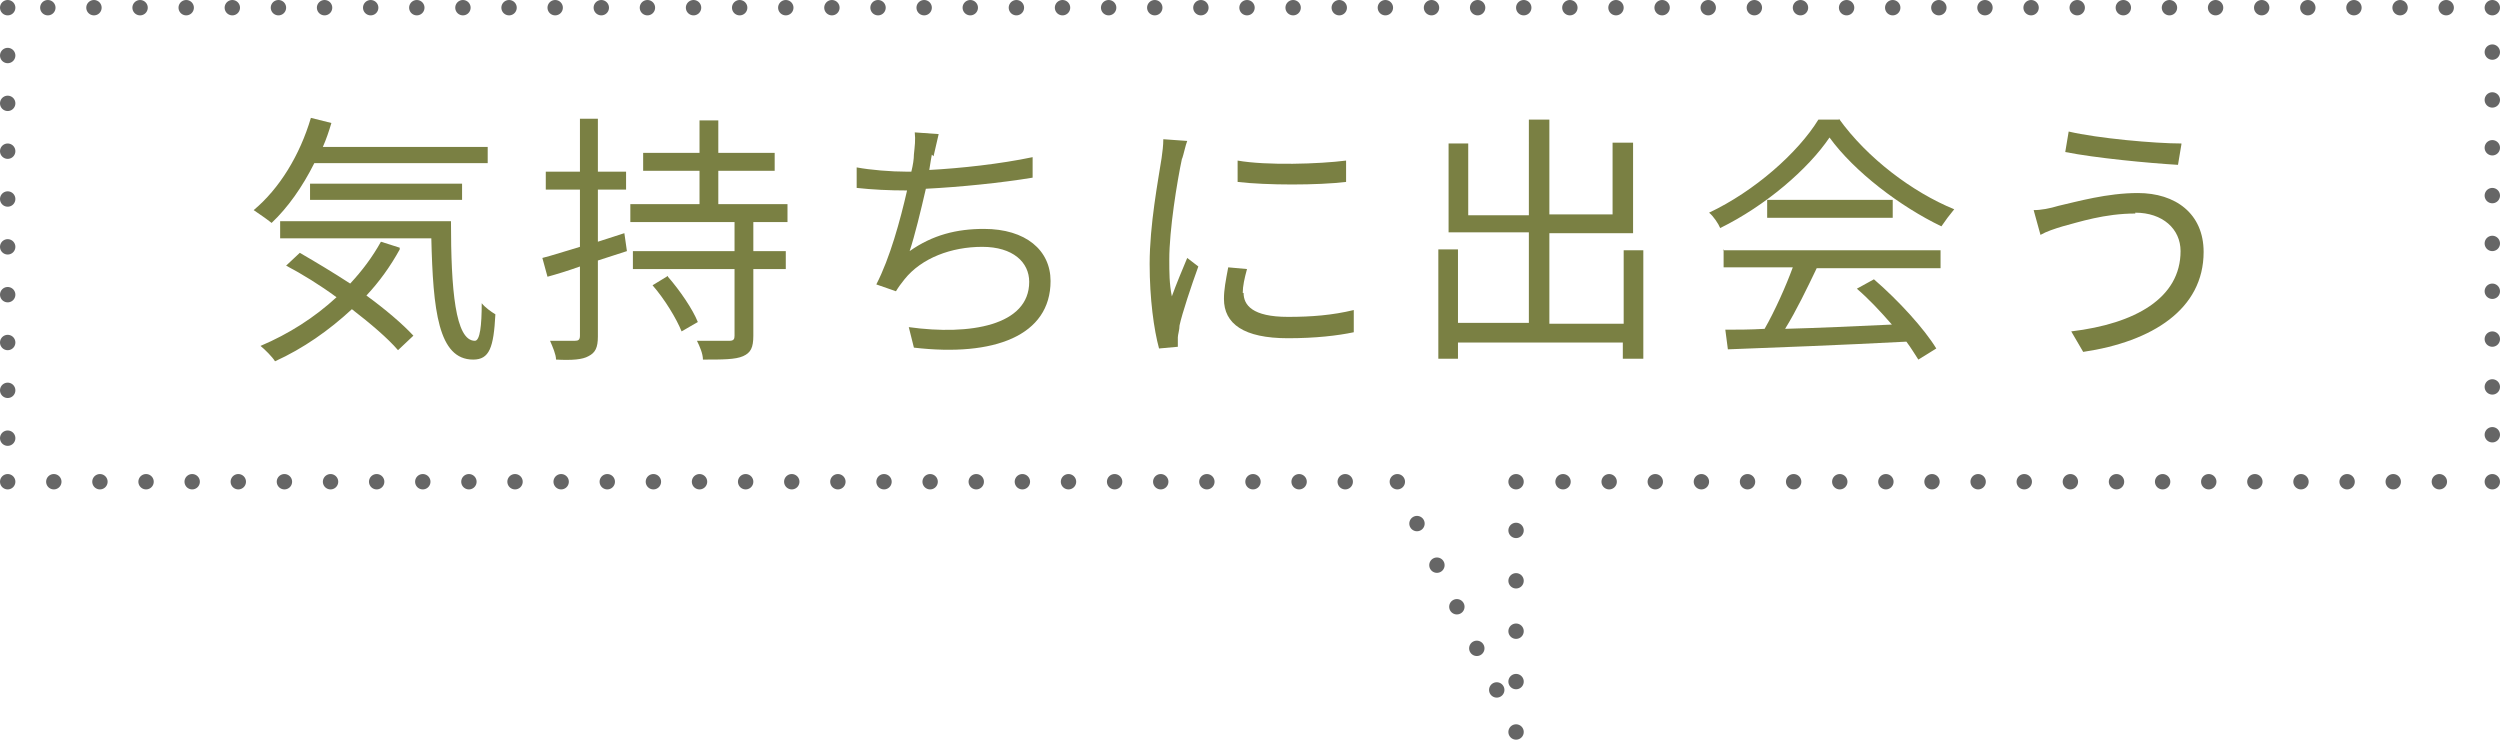 <?xml version="1.0" encoding="UTF-8"?><svg xmlns="http://www.w3.org/2000/svg" viewBox="0 0 29.27 8.66"><defs><style>.d,.e,.f,.g,.h,.i,.j{fill:none;stroke:#666;stroke-linecap:round;stroke-miterlimit:10;stroke-width:.18px;}.e{stroke-dasharray:0 0 0 .56;}.f{stroke-dasharray:0 0 0 .54;}.g{stroke-dasharray:0 0 0 .54;}.h{stroke-dasharray:0 0 0 .54;}.k{fill:#7a8043;}.i{stroke-dasharray:0 0 0 .54;}.j{stroke-dasharray:0 0 0 .59;}</style></defs><g id="a"/><g id="b"><g id="c"><g><g><path class="k" d="M3.68,1.91c-.14,.28-.31,.52-.5,.7-.05-.04-.15-.11-.21-.15,.3-.25,.54-.64,.67-1.08l.24,.06c-.03,.1-.06,.19-.1,.28h1.93v.19H3.68Zm1,1.01c-.11,.2-.24,.38-.39,.54,.22,.16,.42,.33,.55,.47l-.18,.17c-.12-.14-.32-.31-.54-.48-.27,.25-.57,.46-.9,.61-.03-.05-.12-.14-.17-.18,.33-.14,.63-.33,.89-.57-.19-.14-.4-.27-.59-.37l.16-.15c.19,.11,.39,.23,.59,.36,.14-.15,.26-.31,.36-.49l.22,.07Zm.6-.33c0,.8,.05,1.4,.28,1.4,.06,0,.08-.18,.08-.44,.04,.05,.11,.1,.16,.13-.02,.39-.07,.53-.26,.53-.41,0-.47-.58-.49-1.42h-1.77v-.2h2Zm-1.65-.25v-.19h1.78v.19h-1.78Z"/><path class="k" d="M7.34,2.94l-.34,.11v.89c0,.13-.03,.19-.11,.23-.07,.04-.19,.05-.38,.04,0-.06-.04-.15-.07-.22,.13,0,.25,0,.29,0,.04,0,.06-.01,.06-.06v-.81c-.14,.05-.27,.09-.38,.12l-.06-.22c.12-.03,.27-.08,.44-.13v-.67h-.4v-.21h.4v-.62h.21v.62h.33v.21h-.33v.61l.31-.1,.03,.21Zm1.48-.34v.34h.38v.21h-.38v.78c0,.14-.03,.2-.12,.24-.09,.04-.24,.04-.47,.04,0-.07-.04-.16-.07-.22,.17,0,.34,0,.38,0,.05,0,.06-.02,.06-.06v-.78h-1.19v-.21h1.19v-.34h-1.22v-.21h.81v-.39h-.66v-.21h.66v-.38h.22v.38h.66v.21h-.66v.39h.81v.21h-.4Zm-1,.64c.14,.16,.29,.38,.35,.53l-.19,.11c-.06-.15-.2-.38-.34-.54l.18-.11Z"/><path class="k" d="M10.91,1.81s-.02,.11-.03,.18c.37-.02,.83-.07,1.21-.15v.24c-.36,.06-.85,.11-1.25,.13-.06,.26-.13,.55-.19,.73,.27-.19,.55-.26,.87-.26,.49,0,.78,.25,.78,.61,0,.64-.66,.89-1.6,.78l-.06-.24c.72,.1,1.41-.02,1.41-.53,0-.23-.19-.41-.55-.41s-.71,.13-.91,.38c-.04,.05-.07,.09-.1,.14l-.23-.08c.16-.31,.28-.75,.36-1.1h0c-.21,0-.41-.01-.59-.03v-.24c.16,.03,.4,.05,.59,.05h.05c.02-.08,.03-.15,.03-.2,.01-.1,.02-.17,.01-.26l.28,.02c-.02,.08-.04,.18-.06,.26Z"/><path class="k" d="M13.84,1.85c-.06,.28-.15,.84-.15,1.19,0,.15,0,.28,.03,.43,.05-.14,.13-.33,.18-.45l.13,.1c-.08,.22-.19,.55-.22,.69,0,.05-.02,.11-.02,.14,0,.03,0,.08,0,.11l-.22,.02c-.06-.22-.11-.58-.11-.99,0-.46,.1-.98,.14-1.24,.01-.07,.02-.15,.02-.22l.28,.02c-.02,.05-.04,.15-.06,.21Zm.72,1.58c0,.14,.1,.28,.52,.28,.28,0,.52-.02,.77-.08v.26c-.19,.04-.45,.07-.77,.07-.52,0-.75-.17-.75-.46,0-.11,.02-.21,.05-.37l.22,.02c-.03,.11-.05,.2-.05,.28Zm1.2-1.55v.25c-.33,.04-.93,.04-1.27,0v-.25c.34,.06,.96,.04,1.27,0Z"/><path class="k" d="M19.24,2.93v1.27h-.24v-.19h-1.93v.19h-.23v-1.28h.23v.86h.83v-1.06h-.94V1.68h.23v.84h.71V1.4h.24v1.11h.74v-.84h.24v1.06h-.98v1.06h.87v-.86h.24Z"/><path class="k" d="M21.53,1.39c.33,.46,.86,.86,1.35,1.06-.05,.06-.11,.14-.15,.2-.48-.23-1.02-.64-1.31-1.04-.25,.37-.75,.8-1.28,1.06-.02-.05-.08-.14-.13-.18,.53-.25,1.04-.7,1.28-1.09h.24Zm-1.36,1.54h2.55v.21h-1.45c-.11,.23-.24,.5-.37,.71,.38-.01,.82-.03,1.25-.05-.13-.15-.27-.3-.41-.42l.2-.11c.29,.25,.59,.58,.73,.81l-.21,.13c-.04-.06-.08-.13-.14-.21-.76,.04-1.56,.07-2.09,.09l-.03-.23c.13,0,.29,0,.46-.01,.12-.21,.25-.5,.33-.72h-.81v-.21Zm1.99-.59v.21h-1.47v-.21h1.47Z"/><path class="k" d="M25,2.5c-.36,0-.66,.1-.85,.15-.1,.03-.19,.06-.26,.1l-.08-.29c.09,0,.19-.02,.29-.05,.22-.05,.57-.15,.93-.15,.44,0,.77,.24,.77,.69,0,.67-.6,1.05-1.41,1.17l-.14-.24c.75-.09,1.28-.39,1.28-.94,0-.26-.21-.45-.53-.45Zm.54-.81l-.04,.24c-.34-.02-.97-.08-1.32-.15l.04-.24c.34,.08,1.01,.14,1.32,.14Z"/></g><g><line class="d" x1="29.18" y1=".09" x2="29.18" y2=".09"/><line class="g" x1="28.64" y1=".09" x2=".36" y2=".09"/><line class="d" x1=".09" y1=".09" x2=".09" y2=".09"/><line class="e" x1=".09" y1=".65" x2=".09" y2="5.36"/><line class="d" x1=".09" y1="5.64" x2=".09" y2="5.64"/><line class="f" x1=".63" y1="5.64" x2="16.09" y2="5.64"/><line class="d" x1="16.36" y1="5.64" x2="16.36" y2="5.64"/><line class="h" x1="16.59" y1="6.13" x2="17.64" y2="8.32"/><line class="d" x1="17.75" y1="8.57" x2="17.75" y2="8.57"/><line class="j" x1="17.75" y1="7.98" x2="17.75" y2="5.93"/><line class="d" x1="17.75" y1="5.64" x2="17.75" y2="5.64"/><line class="i" x1="18.3" y1="5.64" x2="28.91" y2="5.64"/><line class="d" x1="29.18" y1="5.64" x2="29.18" y2="5.64"/><line class="e" x1="29.18" y1="5.09" x2="29.18" y2=".37"/></g></g></g></g></svg>
